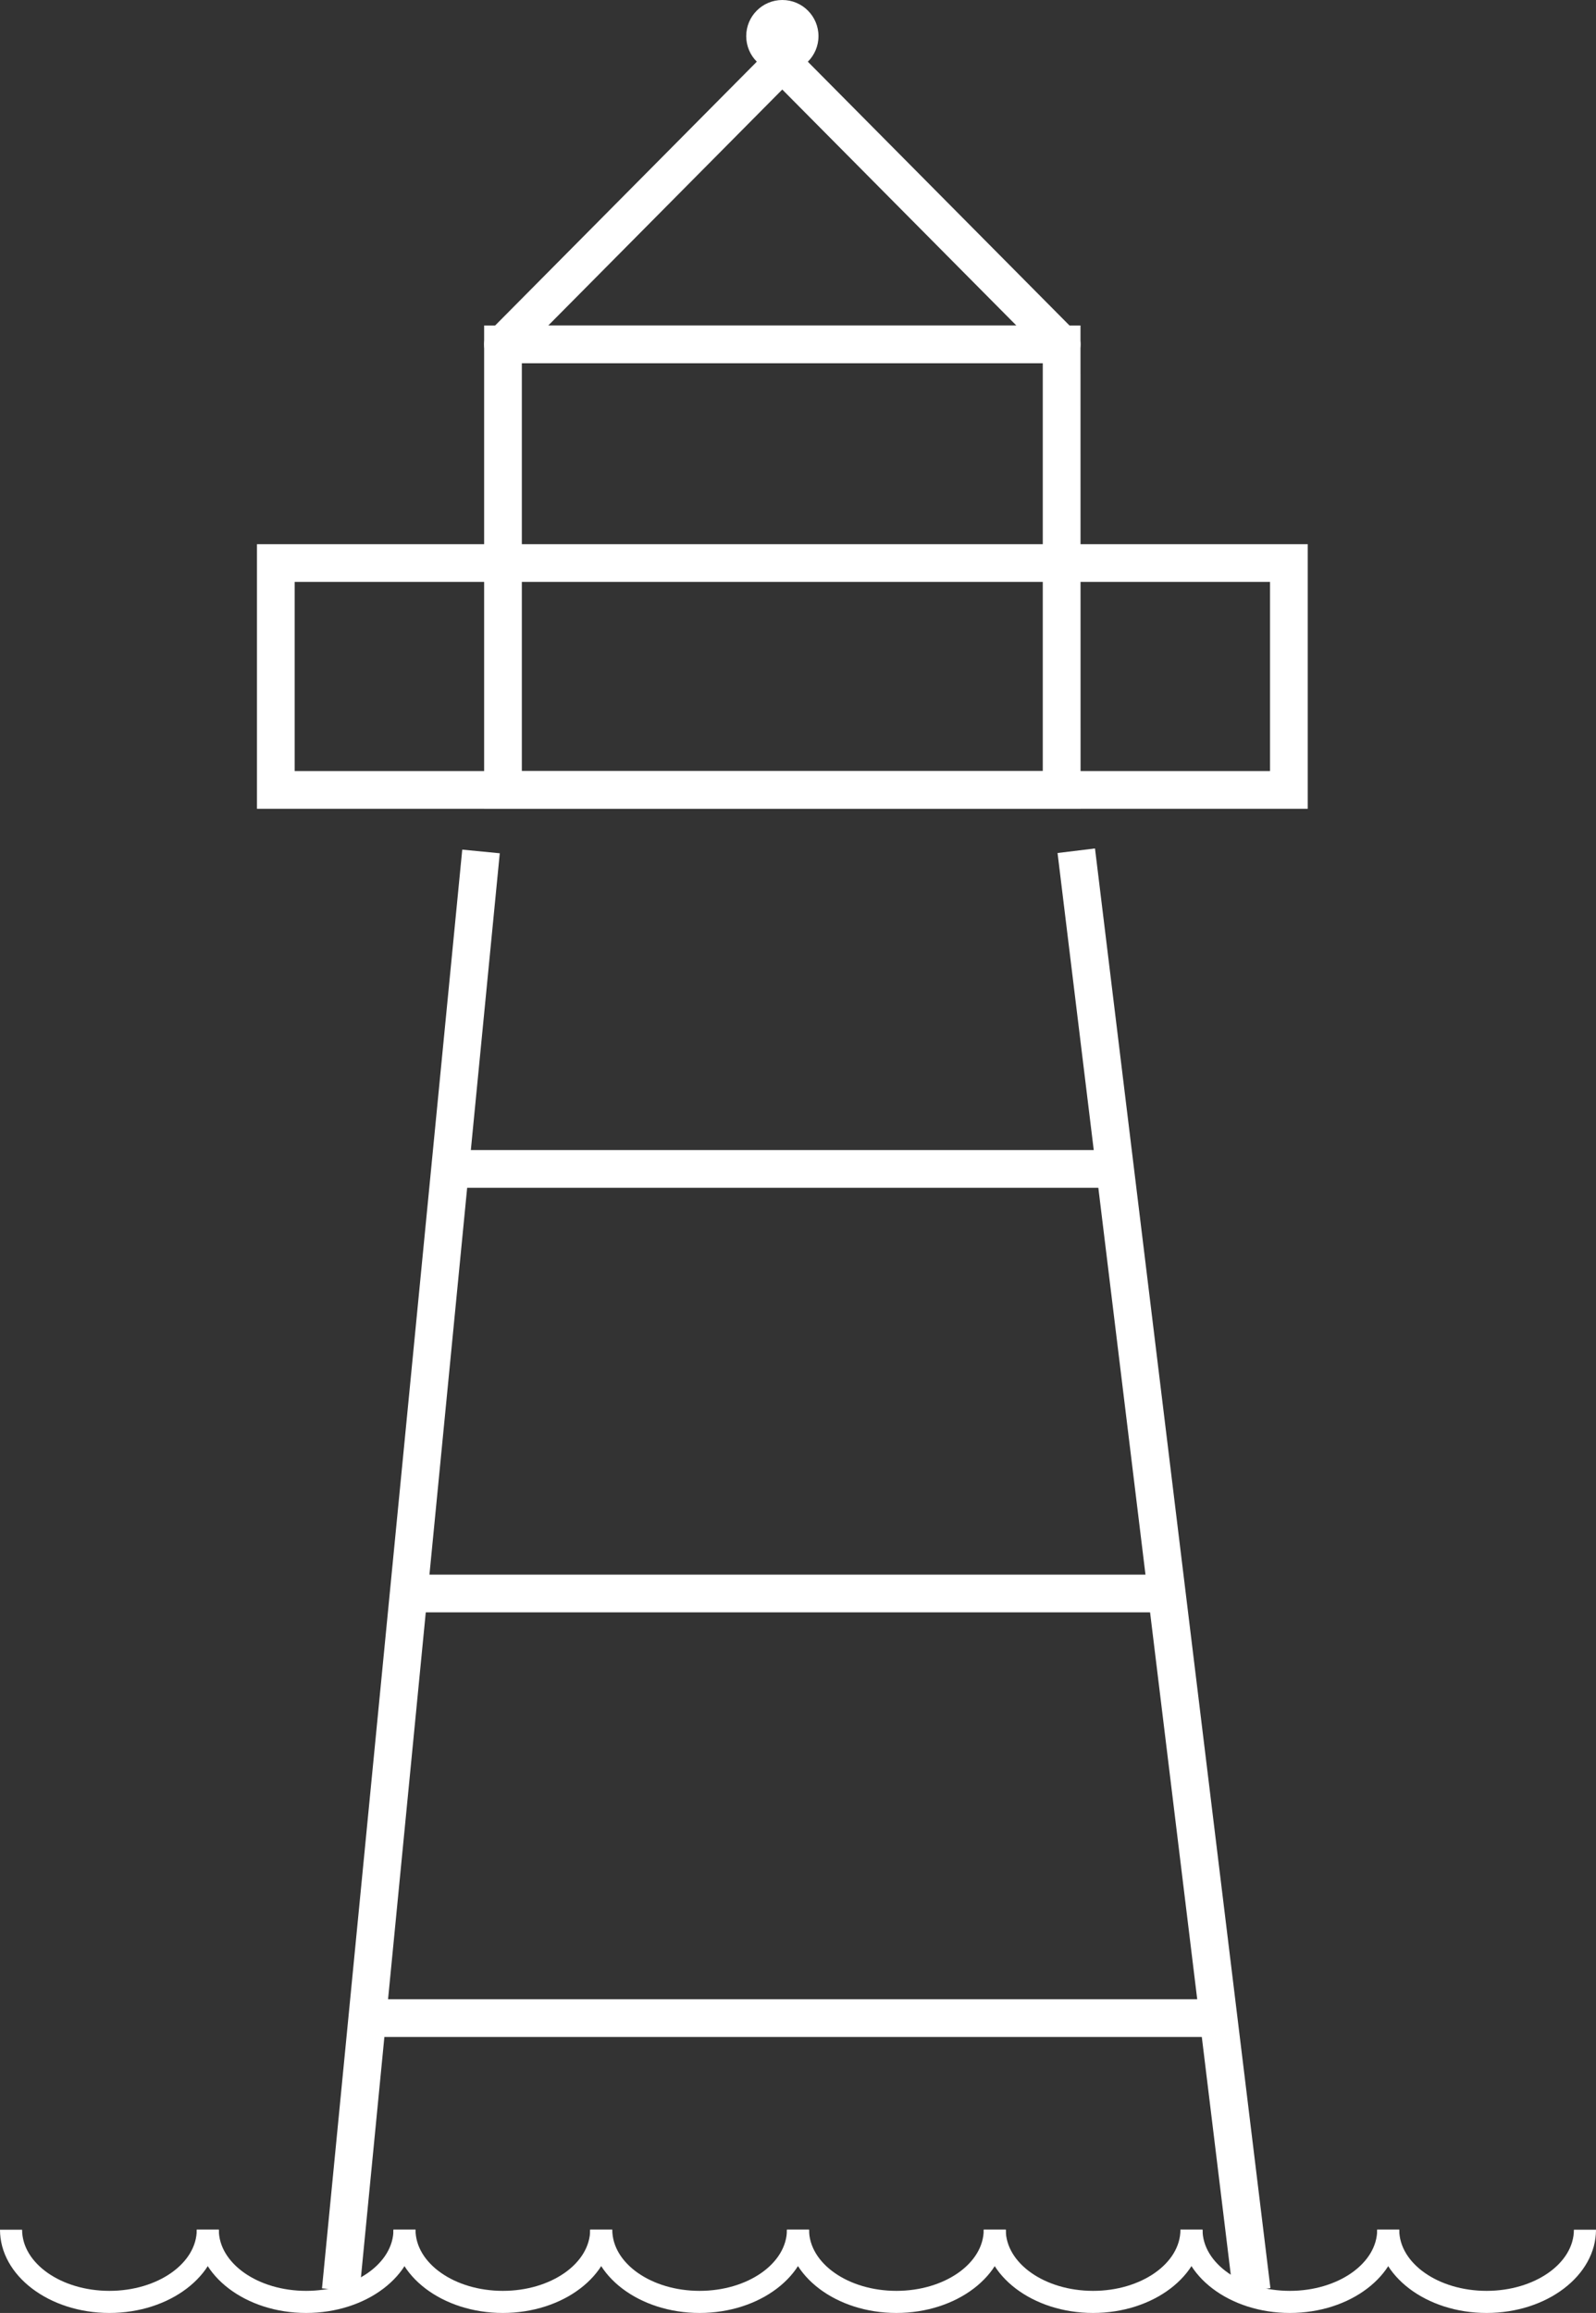<?xml version="1.0" encoding="utf-8"?>
<!-- Generator: Adobe Illustrator 23.0.6, SVG Export Plug-In . SVG Version: 6.00 Build 0)  -->
<svg version="1.1" id="Layer_1" xmlns="http://www.w3.org/2000/svg" xmlns:xlink="http://www.w3.org/1999/xlink" x="0px" y="0px"
	 viewBox="0 0 211.61 306.66" style="enable-background:new 0 0 211.61 306.66;" xml:space="preserve">
<rect x="0" y="0" width="211.61" height="306.66" fill="#333333" stroke="none"/>
<style type="text/css">
	.st0{fill:#FFFFFF;}
</style>
<path class="st0" d="M173.39,107.23H34.07V72.15h139.32L173.39,107.23L173.39,107.23z M39.07,102.23h129.32V77.15H39.07V102.23z"/>
<path class="st0" d="M143.27,107.23H64.19V43.16h79.07L143.27,107.23L143.27,107.23z M69.19,102.23h69.07V48.16H69.19V102.23z"/>
<path class="st0" d="M140.77,48.16H66.69c-1.01,0-1.92-0.61-2.31-1.54s-0.18-2.01,0.53-2.72l37.04-37.34c0.94-0.95,2.61-0.95,3.55,0
	l37.04,37.34c0.71,0.72,0.92,1.79,0.53,2.72S141.78,48.16,140.77,48.16z M72.69,43.16h62.07l-31.04-31.29L72.69,43.16z"/>
<circle class="st0" cx="103.73" cy="4.79" r="4.79"/>
<rect x="-41.32" y="205.73" transform="matrix(0.097 -0.995 0.995 0.097 -158.001 242.328)" class="st0" width="191.71" height="5"/>
<rect x="151.7" y="112.12" transform="matrix(0.993 -0.121 0.121 0.993 -23.987 20.116)" class="st0" width="5" height="192.22"/>
<rect x="48.77" y="265.07" class="st0" width="112.64" height="5"/>
<rect x="54.24" y="208.77" class="st0" width="100.33" height="5"/>
<rect x="59.71" y="152.48" class="st0" width="88.02" height="5"/>
<g>
	<path class="st0" d="M14.51,306.66c-8,0-14.51-4.95-14.51-11.04h2.93c0,4.47,5.19,8.11,11.58,8.11s11.58-3.64,11.58-8.11h2.93
		C29.01,301.71,22.5,306.66,14.51,306.66z"/>
	<path class="st0" d="M40.59,306.66c-8,0-14.51-4.95-14.51-11.04h2.93c0,4.47,5.19,8.11,11.58,8.11s11.58-3.64,11.58-8.11h2.93
		C55.1,301.71,48.59,306.66,40.59,306.66z"/>
	<path class="st0" d="M66.67,306.66c-8,0-14.51-4.95-14.51-11.04h2.93c0,4.47,5.19,8.11,11.58,8.11s11.58-3.64,11.58-8.11h2.93
		C81.18,301.71,74.67,306.66,66.67,306.66z"/>
	<path class="st0" d="M92.76,306.66c-8,0-14.51-4.95-14.51-11.04h2.93c0,4.47,5.19,8.11,11.58,8.11s11.58-3.64,11.58-8.11h2.93
		C107.26,301.71,100.75,306.66,92.76,306.66z"/>
</g>
<g>
	<path class="st0" d="M118.85,306.66c-8,0-14.51-4.95-14.51-11.04h2.93c0,4.47,5.19,8.11,11.58,8.11s11.58-3.64,11.58-8.11h2.93
		C133.35,301.71,126.85,306.66,118.85,306.66z"/>
	<path class="st0" d="M144.93,306.66c-8,0-14.51-4.95-14.51-11.04h2.93c0,4.47,5.19,8.11,11.58,8.11c6.38,0,11.58-3.64,11.58-8.11
		h2.93C159.44,301.71,152.93,306.66,144.93,306.66z"/>
	<path class="st0" d="M171.02,306.66c-8,0-14.51-4.95-14.51-11.04h2.93c0,4.47,5.19,8.11,11.58,8.11c6.38,0,11.58-3.64,11.58-8.11
		h2.93C185.53,301.71,179.02,306.66,171.02,306.66z"/>
	<path class="st0" d="M197.1,306.66c-8,0-14.51-4.95-14.51-11.04h2.93c0,4.47,5.19,8.11,11.58,8.11c6.38,0,11.58-3.64,11.58-8.11
		h2.93C211.6,301.71,205.1,306.66,197.1,306.66z"/>
</g>
</svg>
